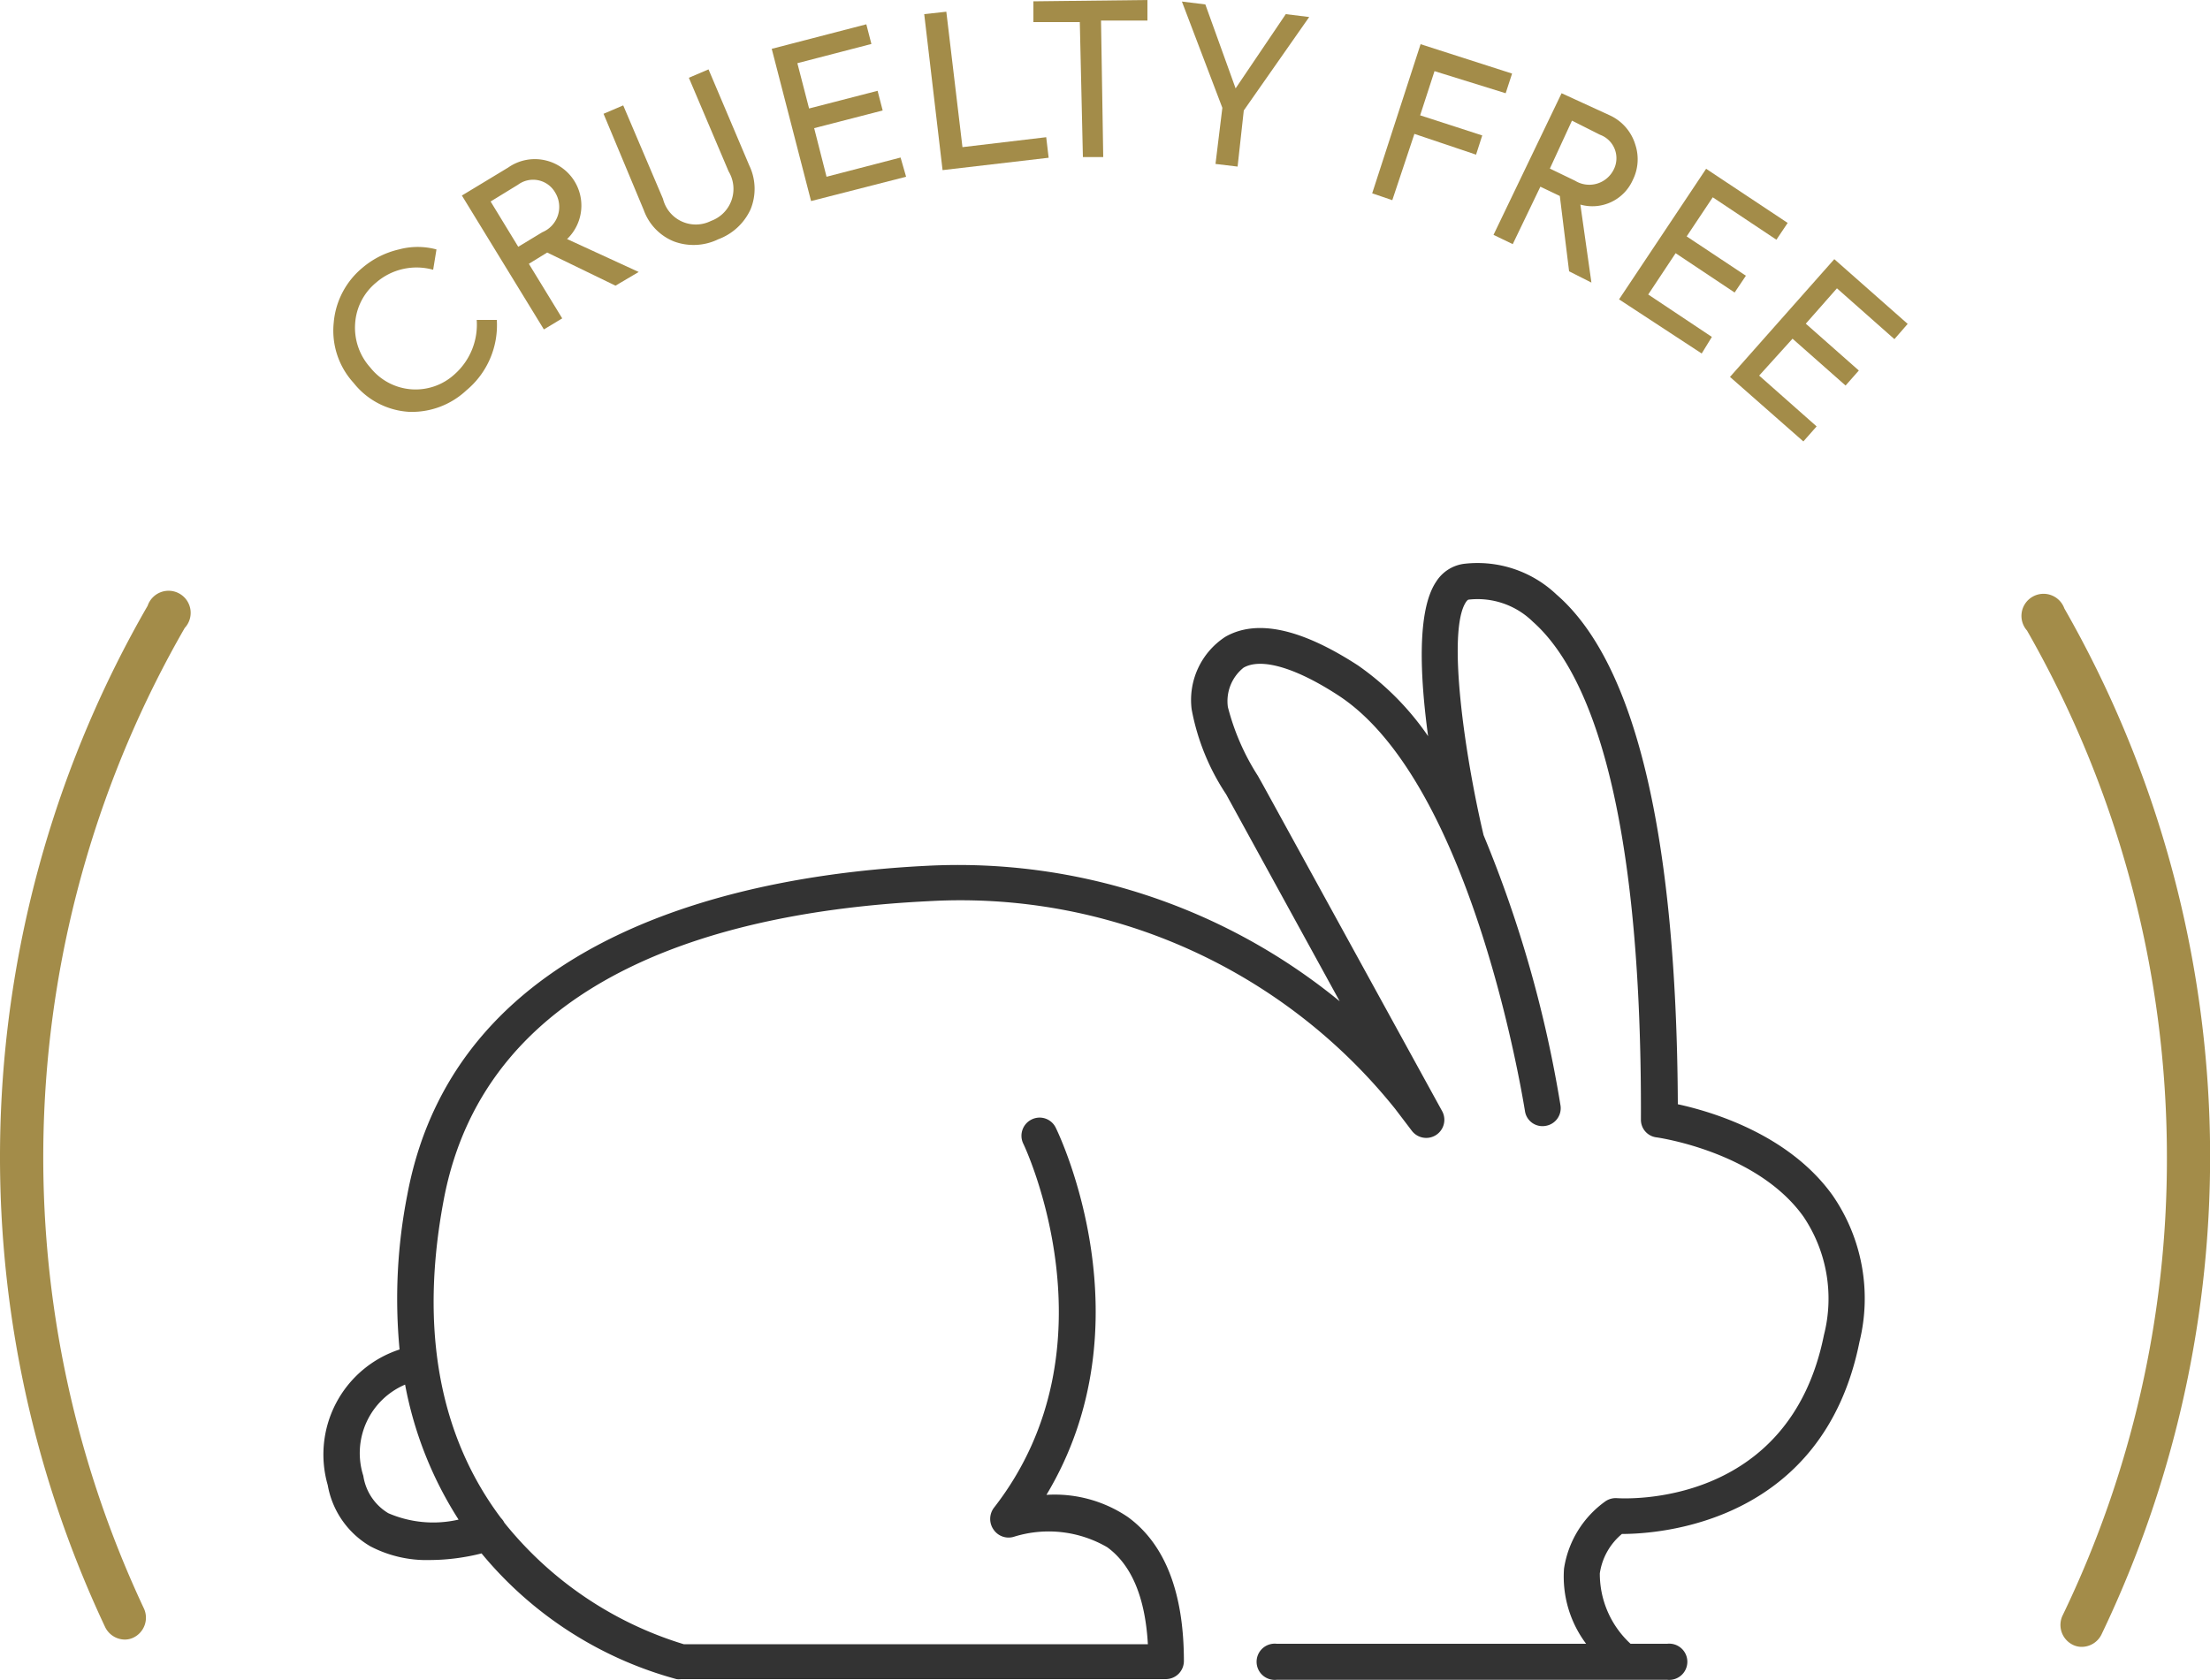 <svg xmlns="http://www.w3.org/2000/svg" viewBox="0 0 100 76.05"><defs><style>.cls-1{fill:#333;}.cls-2{fill:#a38c49;}</style></defs><g id="Livello_2" data-name="Livello 2"><g id="Layer_1" data-name="Layer 1"><path class="cls-1" d="M82.92,54.1c-2-2.79-5.53-3.8-7-4.12C75.86,37.8,74,30,70.43,26.91a5.19,5.19,0,0,0-4.19-1.39,1.76,1.76,0,0,0-1.25.8c-.88,1.29-.74,4.27-.37,7a12.53,12.53,0,0,0-3.17-3.2c-2.57-1.67-4.58-2.11-6-1.3a3.41,3.41,0,0,0-1.53,3.28,10.36,10.36,0,0,0,1.56,3.85l5.14,9.37a27.25,27.25,0,0,0-18.72-6.13c-7.8.39-21.22,2.83-23.47,14.89a24.36,24.36,0,0,0-.35,7,5,5,0,0,0-3.25,6.14,4,4,0,0,0,1.93,2.77,5.48,5.48,0,0,0,2.69.62,9.67,9.67,0,0,0,2.34-.3A17.31,17.31,0,0,0,30.61,76a.68.68,0,0,0,.2,0H52.75a.82.82,0,0,0,.82-.81c0-3.11-.86-5.31-2.54-6.53a5.91,5.91,0,0,0-3.68-1c4.65-7.74.61-16.24.42-16.62a.81.81,0,0,0-1.09-.37.82.82,0,0,0-.38,1.09c.05.09,4.36,9.19-1.33,16.49a.84.84,0,0,0,0,1,.82.82,0,0,0,.93.3,5.27,5.27,0,0,1,4.2.48c1.1.8,1.72,2.27,1.84,4.39h-21a16.62,16.62,0,0,1-8.12-5.5.8.8,0,0,0-.15-.21c-2.3-3.06-3.86-7.63-2.6-14.36C22,43.94,33.05,41.23,42,40.79a25.21,25.21,0,0,1,21.13,9.4c.25.33.51.67.76,1a.82.82,0,0,0,1.38-.87L57.15,35.53l-.23-.41A10.67,10.67,0,0,1,55.56,32a1.94,1.94,0,0,1,.71-1.78c.8-.46,2.36,0,4.28,1.25,6.15,4,8.42,18.66,8.45,18.8a.8.8,0,0,0,.93.69.81.81,0,0,0,.68-.93A54.89,54.89,0,0,0,67.13,37.8c-.86-3.64-1.67-9.27-.79-10.56.07-.1.11-.1.12-.1a3.57,3.57,0,0,1,2.9,1c2.26,2,4.94,7.48,4.89,22.53a.8.8,0,0,0,.71.81s4.52.62,6.64,3.58a6.64,6.64,0,0,1,.93,5.37c-1.57,7.81-9,7.4-9.36,7.38a.83.83,0,0,0-.51.13A4.58,4.58,0,0,0,70.77,71a5.06,5.06,0,0,0,1,3.4h-14a.82.82,0,1,0,0,1.63H75.44a.82.82,0,1,0,0-1.63H73.78a4.31,4.31,0,0,1-1.39-3.19,2.86,2.86,0,0,1,1-1.78h0c1.67,0,9.1-.47,10.75-8.7A8.21,8.21,0,0,0,82.92,54.1ZM20.75,68.78a5.11,5.11,0,0,1-3.18-.29,2.38,2.38,0,0,1-1.13-1.69,3.37,3.37,0,0,1,1.89-4.13A17.15,17.15,0,0,0,20.75,68.78Z"/><path class="cls-2" d="M94.2,74.54a.9.9,0,0,1-.42-.1,1,1,0,0,1-.46-1.3,47.5,47.5,0,0,0,4.73-20.78,48,48,0,0,0-6.33-23.82,1,1,0,1,1,1.69-1A50,50,0,0,1,95.08,74,1,1,0,0,1,94.2,74.54Z"/><path class="cls-2" d="M5.64,74.21a1,1,0,0,1-.88-.56A49.94,49.94,0,0,1,6.68,27.42a1,1,0,1,1,1.68,1A48.05,48.05,0,0,0,6.52,72.82a1,1,0,0,1-.46,1.29A.9.9,0,0,1,5.64,74.21Z"/><path class="cls-2" d="M18.5,18.64A3.45,3.45,0,0,1,16,17.33a3.5,3.5,0,0,1-.9-2.72,3.62,3.62,0,0,1,1.3-2.49,3.91,3.91,0,0,1,1.65-.83,3.26,3.26,0,0,1,1.7,0l-.15.92a2.79,2.79,0,0,0-2.58.58,2.61,2.61,0,0,0-.95,1.85,2.69,2.69,0,0,0,.69,2,2.61,2.61,0,0,0,3.81.3,3,3,0,0,0,1-2.46h.91a3.83,3.83,0,0,1-1.38,3.19A3.6,3.6,0,0,1,18.5,18.64Z"/><path class="cls-2" d="M27.85,12.93l-3.09-1.5-.83.51,1.51,2.47-.83.5L20.9,8.85,23,7.58a2.1,2.1,0,0,1,1.73-.31,2.1,2.1,0,0,1,.93,3.55l3.24,1.49ZM22.2,9.12l1.25,2.05,1.09-.66a1.24,1.24,0,0,0,.59-1.78,1.15,1.15,0,0,0-1.69-.37Z"/><path class="cls-2" d="M27.31,5.15l.89-.38L30,9a1.53,1.53,0,0,0,2.17,1,1.54,1.54,0,0,0,.8-2.24L31.17,3.52l.89-.38L33.9,7.48a2.45,2.45,0,0,1,.06,2,2.6,2.6,0,0,1-1.46,1.35,2.55,2.55,0,0,1-2,.1,2.4,2.4,0,0,1-1.37-1.42Z"/><path class="cls-2" d="M36.7,9.1,34.92,2.21,39.2,1.1l.23.89-3.35.87.53,2.05,3.1-.8.23.89-3.1.8L37.4,8l3.35-.87L41,8Z"/><path class="cls-2" d="M42.65,7.7,41.82.64l1-.11.73,6.13,3.79-.45.11.93Z"/><path class="cls-2" d="M48.86,1l-2.1,0,0-.94L51.92,0V.93l-2.1,0,.1,6.18H49Z"/><path class="cls-2" d="M59.24.77,56.28,5,56,7.54l-1-.12.31-2.54L53.48.07,54.54.2,55.91,4,58.18.64Z"/><path class="cls-2" d="M62.09,8.75,64.28,2l4.14,1.33-.29.89-3.22-1-.65,2,2.81.91L66.79,7,64,6.06l-1,3Z"/><path class="cls-2" d="M71,12.28l-.42-3.41-.88-.42-1.25,2.6-.87-.42,3.08-6.41,2.18,1A2.14,2.14,0,0,1,74,6.56a2.1,2.1,0,0,1-.12,1.59,2,2,0,0,1-2.37,1.11l.5,3.53Zm.13-6.82-1,2.17,1.14.55A1.23,1.23,0,0,0,73,7.71a1.13,1.13,0,0,0-.6-1.61Z"/><path class="cls-2" d="M73.26,13.55,77.2,7.64l3.69,2.45-.51.76L77.5,8.93,76.32,10.7,79,12.48l-.51.76-2.67-1.78-1.24,1.87,2.88,1.92L77,16Z"/><path class="cls-2" d="M78.28,17.06,83,11.73l3.32,2.93-.6.69-2.6-2.3-1.41,1.6,2.4,2.12-.6.68-2.4-2.12L79.6,17l2.6,2.3-.6.68Z"/></g></g></svg>
